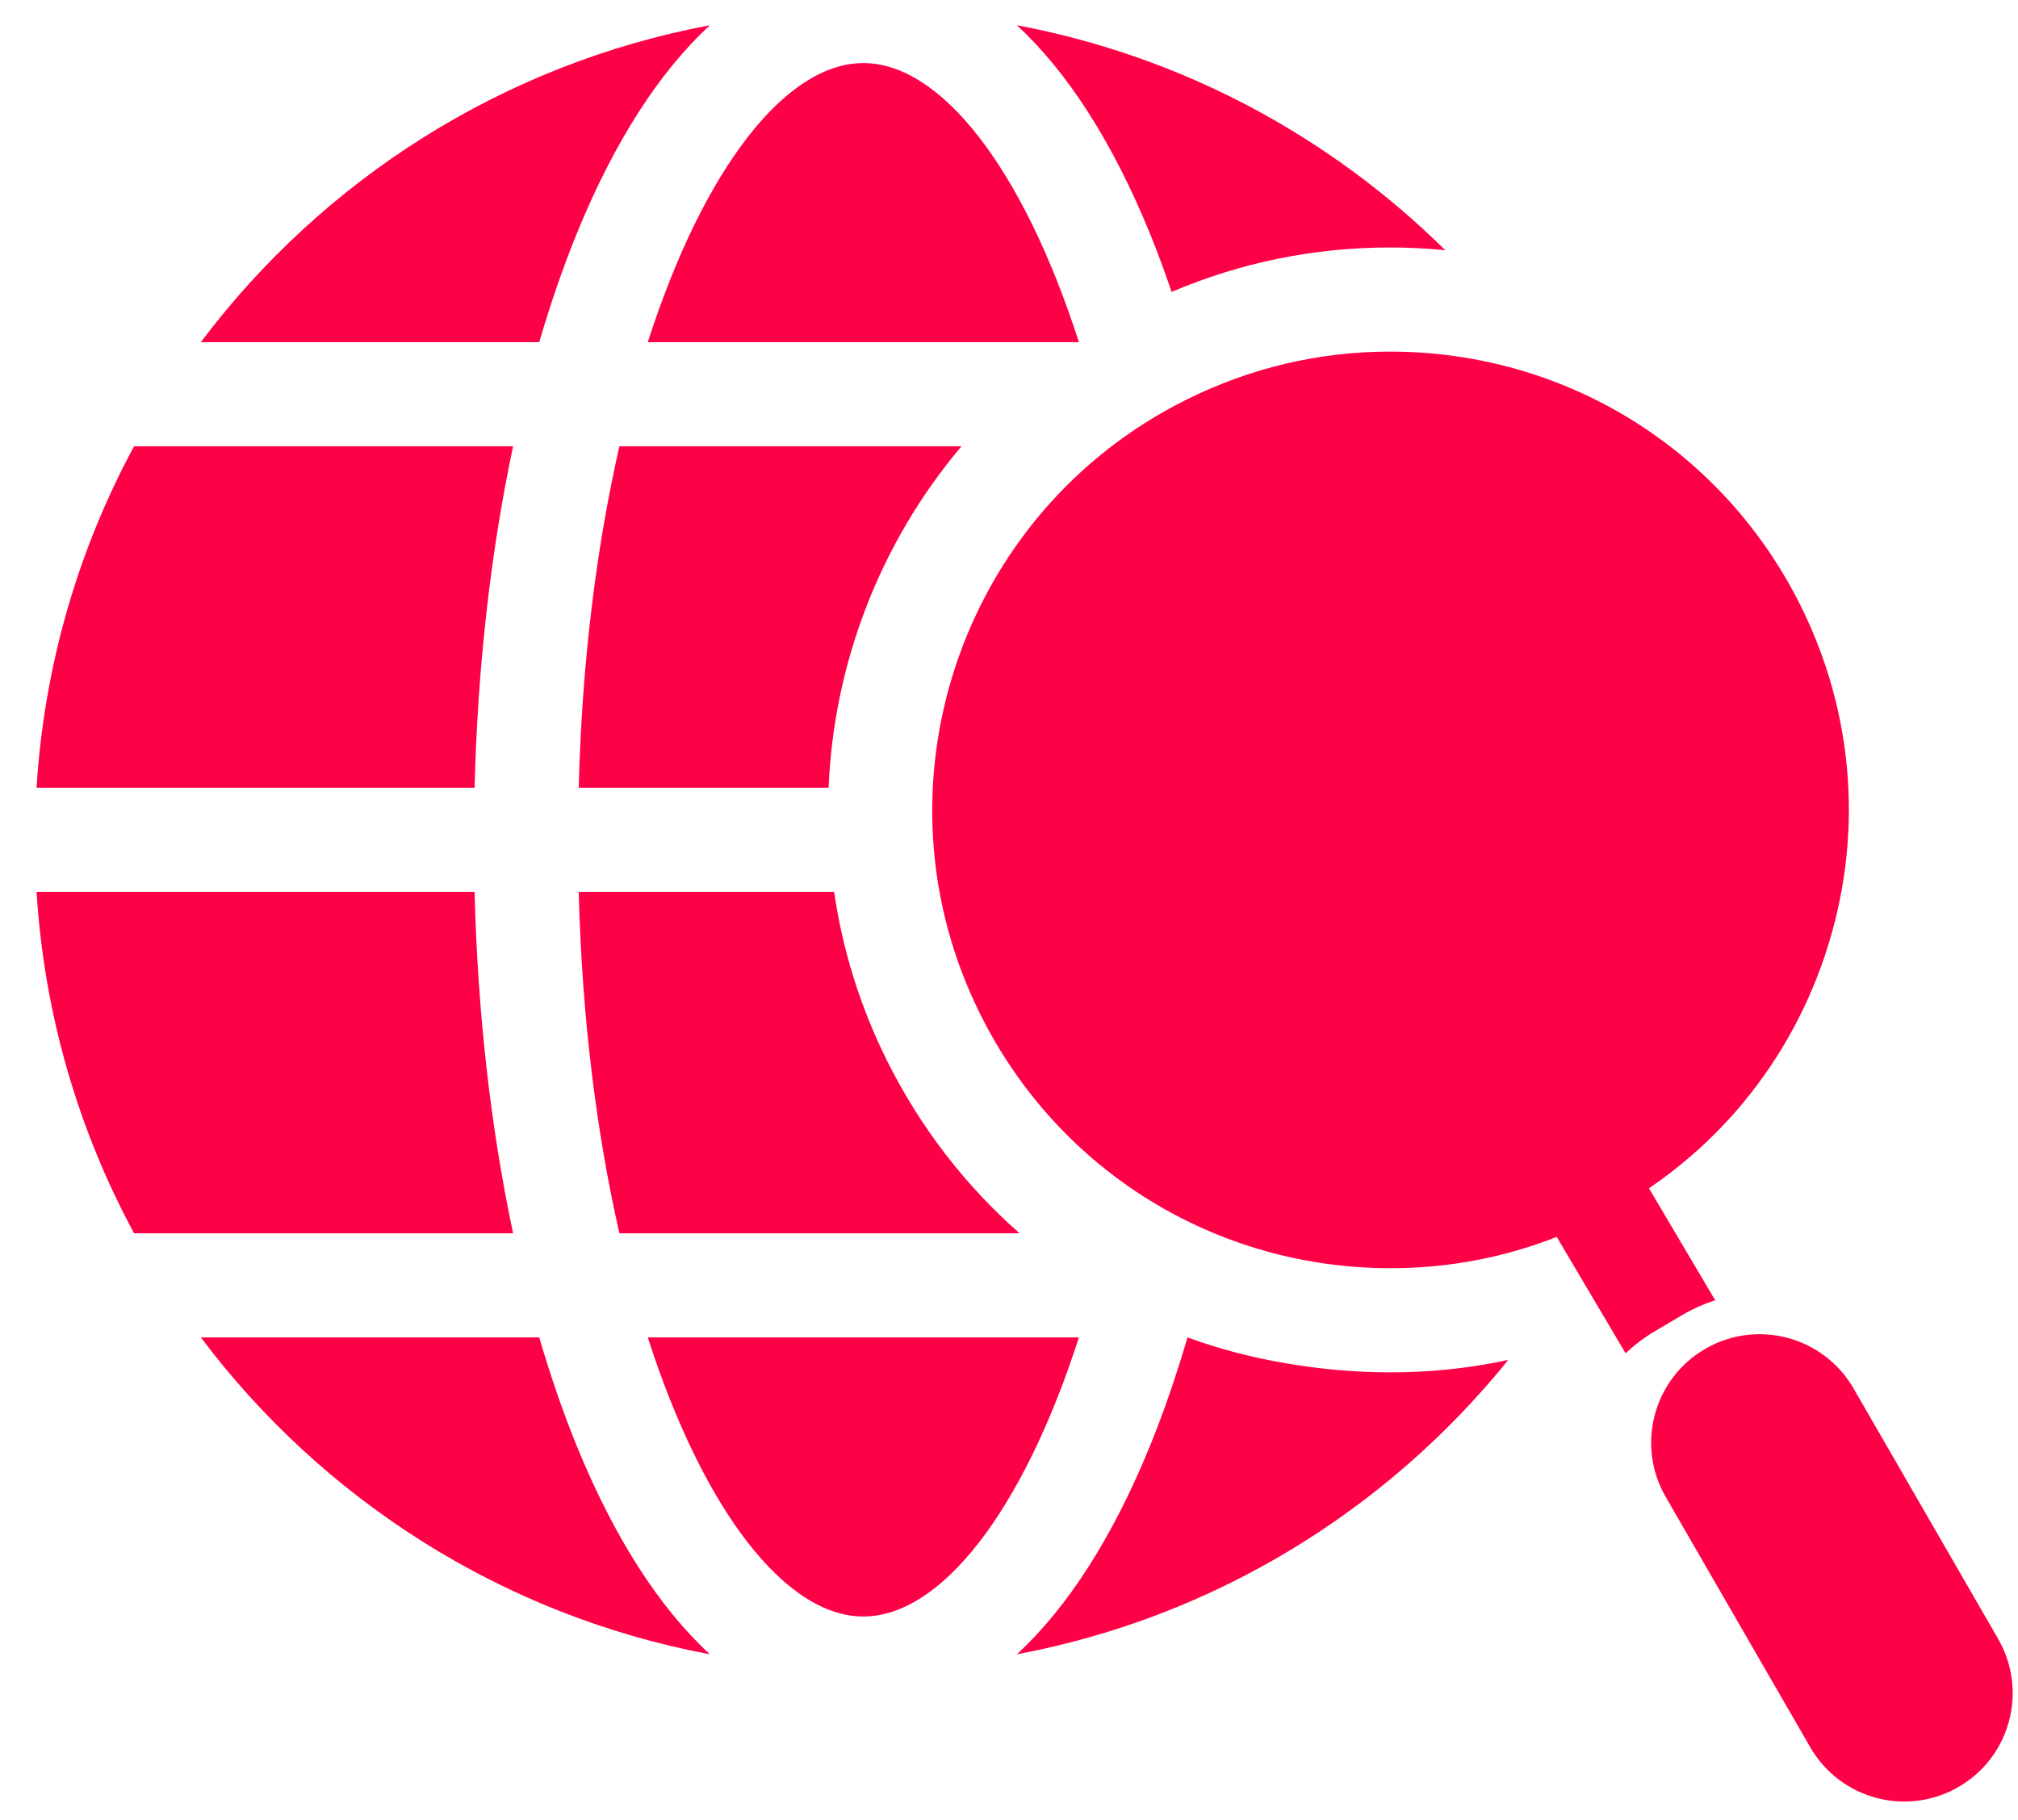 <svg width="51" height="46" viewBox="0 0 51 46" fill="none" xmlns="http://www.w3.org/2000/svg">
<path d="M12.967 11.28H3.388C1.986 13.876 1.117 16.801 0.924 19.91H11.994C12.069 16.868 12.402 13.942 12.967 11.28Z" fill="#FE0046"/>
<path d="M27.267 8.648C25.845 4.23 23.769 1.594 21.819 1.594C19.869 1.594 17.793 4.23 16.371 8.648H27.267Z" fill="#FE0046"/>
<path d="M16.371 33.804C17.793 38.222 19.869 40.858 21.819 40.858C23.769 40.858 25.845 38.222 27.267 33.804H16.371Z" fill="#FE0046"/>
<path d="M14.571 5.917C15.515 3.597 16.661 1.817 17.941 0.638C12.705 1.62 8.156 4.549 5.076 8.648H13.628C13.909 7.687 14.223 6.772 14.571 5.917Z" fill="#FE0046"/>
<path d="M14.571 36.535C14.223 35.68 13.909 34.765 13.628 33.804H5.076C8.156 37.903 12.705 40.833 17.941 41.814C16.661 40.635 15.516 38.855 14.571 36.535Z" fill="#FE0046"/>
<path d="M11.994 22.542H0.924C1.117 25.651 1.986 28.576 3.388 31.172H12.967C12.402 28.51 12.069 25.584 11.994 22.542Z" fill="#FE0046"/>
<path d="M29.971 10.108C24.256 12.958 21.926 19.926 24.776 25.64C26.749 29.597 30.724 32.055 35.149 32.055C36.949 32.055 38.684 31.645 40.308 30.835C43.076 29.454 45.141 27.078 46.122 24.145C47.103 21.211 46.883 18.071 45.503 15.302C43.529 11.346 39.554 8.887 35.13 8.887C33.33 8.888 31.594 9.298 29.971 10.108Z" fill="#FE0046"/>
<path d="M29.068 5.917C29.259 6.386 29.438 6.875 29.609 7.378C31.363 6.633 33.216 6.255 35.129 6.255C35.6 6.255 36.066 6.279 36.526 6.324C33.619 3.452 29.88 1.422 25.698 0.638C26.978 1.817 28.123 3.597 29.068 5.917Z" fill="#FE0046"/>
<path d="M15.654 11.28C15.081 13.79 14.707 16.701 14.626 19.91H20.941C21.071 16.757 22.249 13.706 24.299 11.28H15.654Z" fill="#FE0046"/>
<path d="M15.654 31.172H25.767C24.407 29.976 23.264 28.508 22.42 26.815C21.731 25.434 21.292 23.993 21.08 22.542H14.626C14.707 25.751 15.082 28.662 15.654 31.172Z" fill="#FE0046"/>
<path d="M43.348 32.866L41.321 29.439C40.967 29.695 40.6 29.937 40.22 30.163C39.839 30.388 39.451 30.593 39.057 30.781L41.083 34.206C41.301 33.999 41.546 33.812 41.816 33.652L42.51 33.241C42.775 33.085 43.056 32.96 43.348 32.866Z" fill="#FE0046"/>
<path d="M30.011 33.804C29.729 34.765 29.416 35.68 29.068 36.535C28.123 38.855 26.978 40.635 25.698 41.814C30.688 40.879 35.053 38.173 38.118 34.373C37.149 34.582 36.157 34.688 35.149 34.688C33.418 34.688 31.568 34.38 30.011 33.804Z" fill="#FE0046"/>
<path d="M50.498 41.424L46.844 35.094C46.087 33.783 44.411 33.334 43.1 34.091C41.789 34.848 41.34 36.524 42.096 37.835L45.751 44.165C46.508 45.476 48.184 45.925 49.495 45.168C50.806 44.411 51.255 42.735 50.498 41.424Z" fill="#FE0046"/>
</svg>
